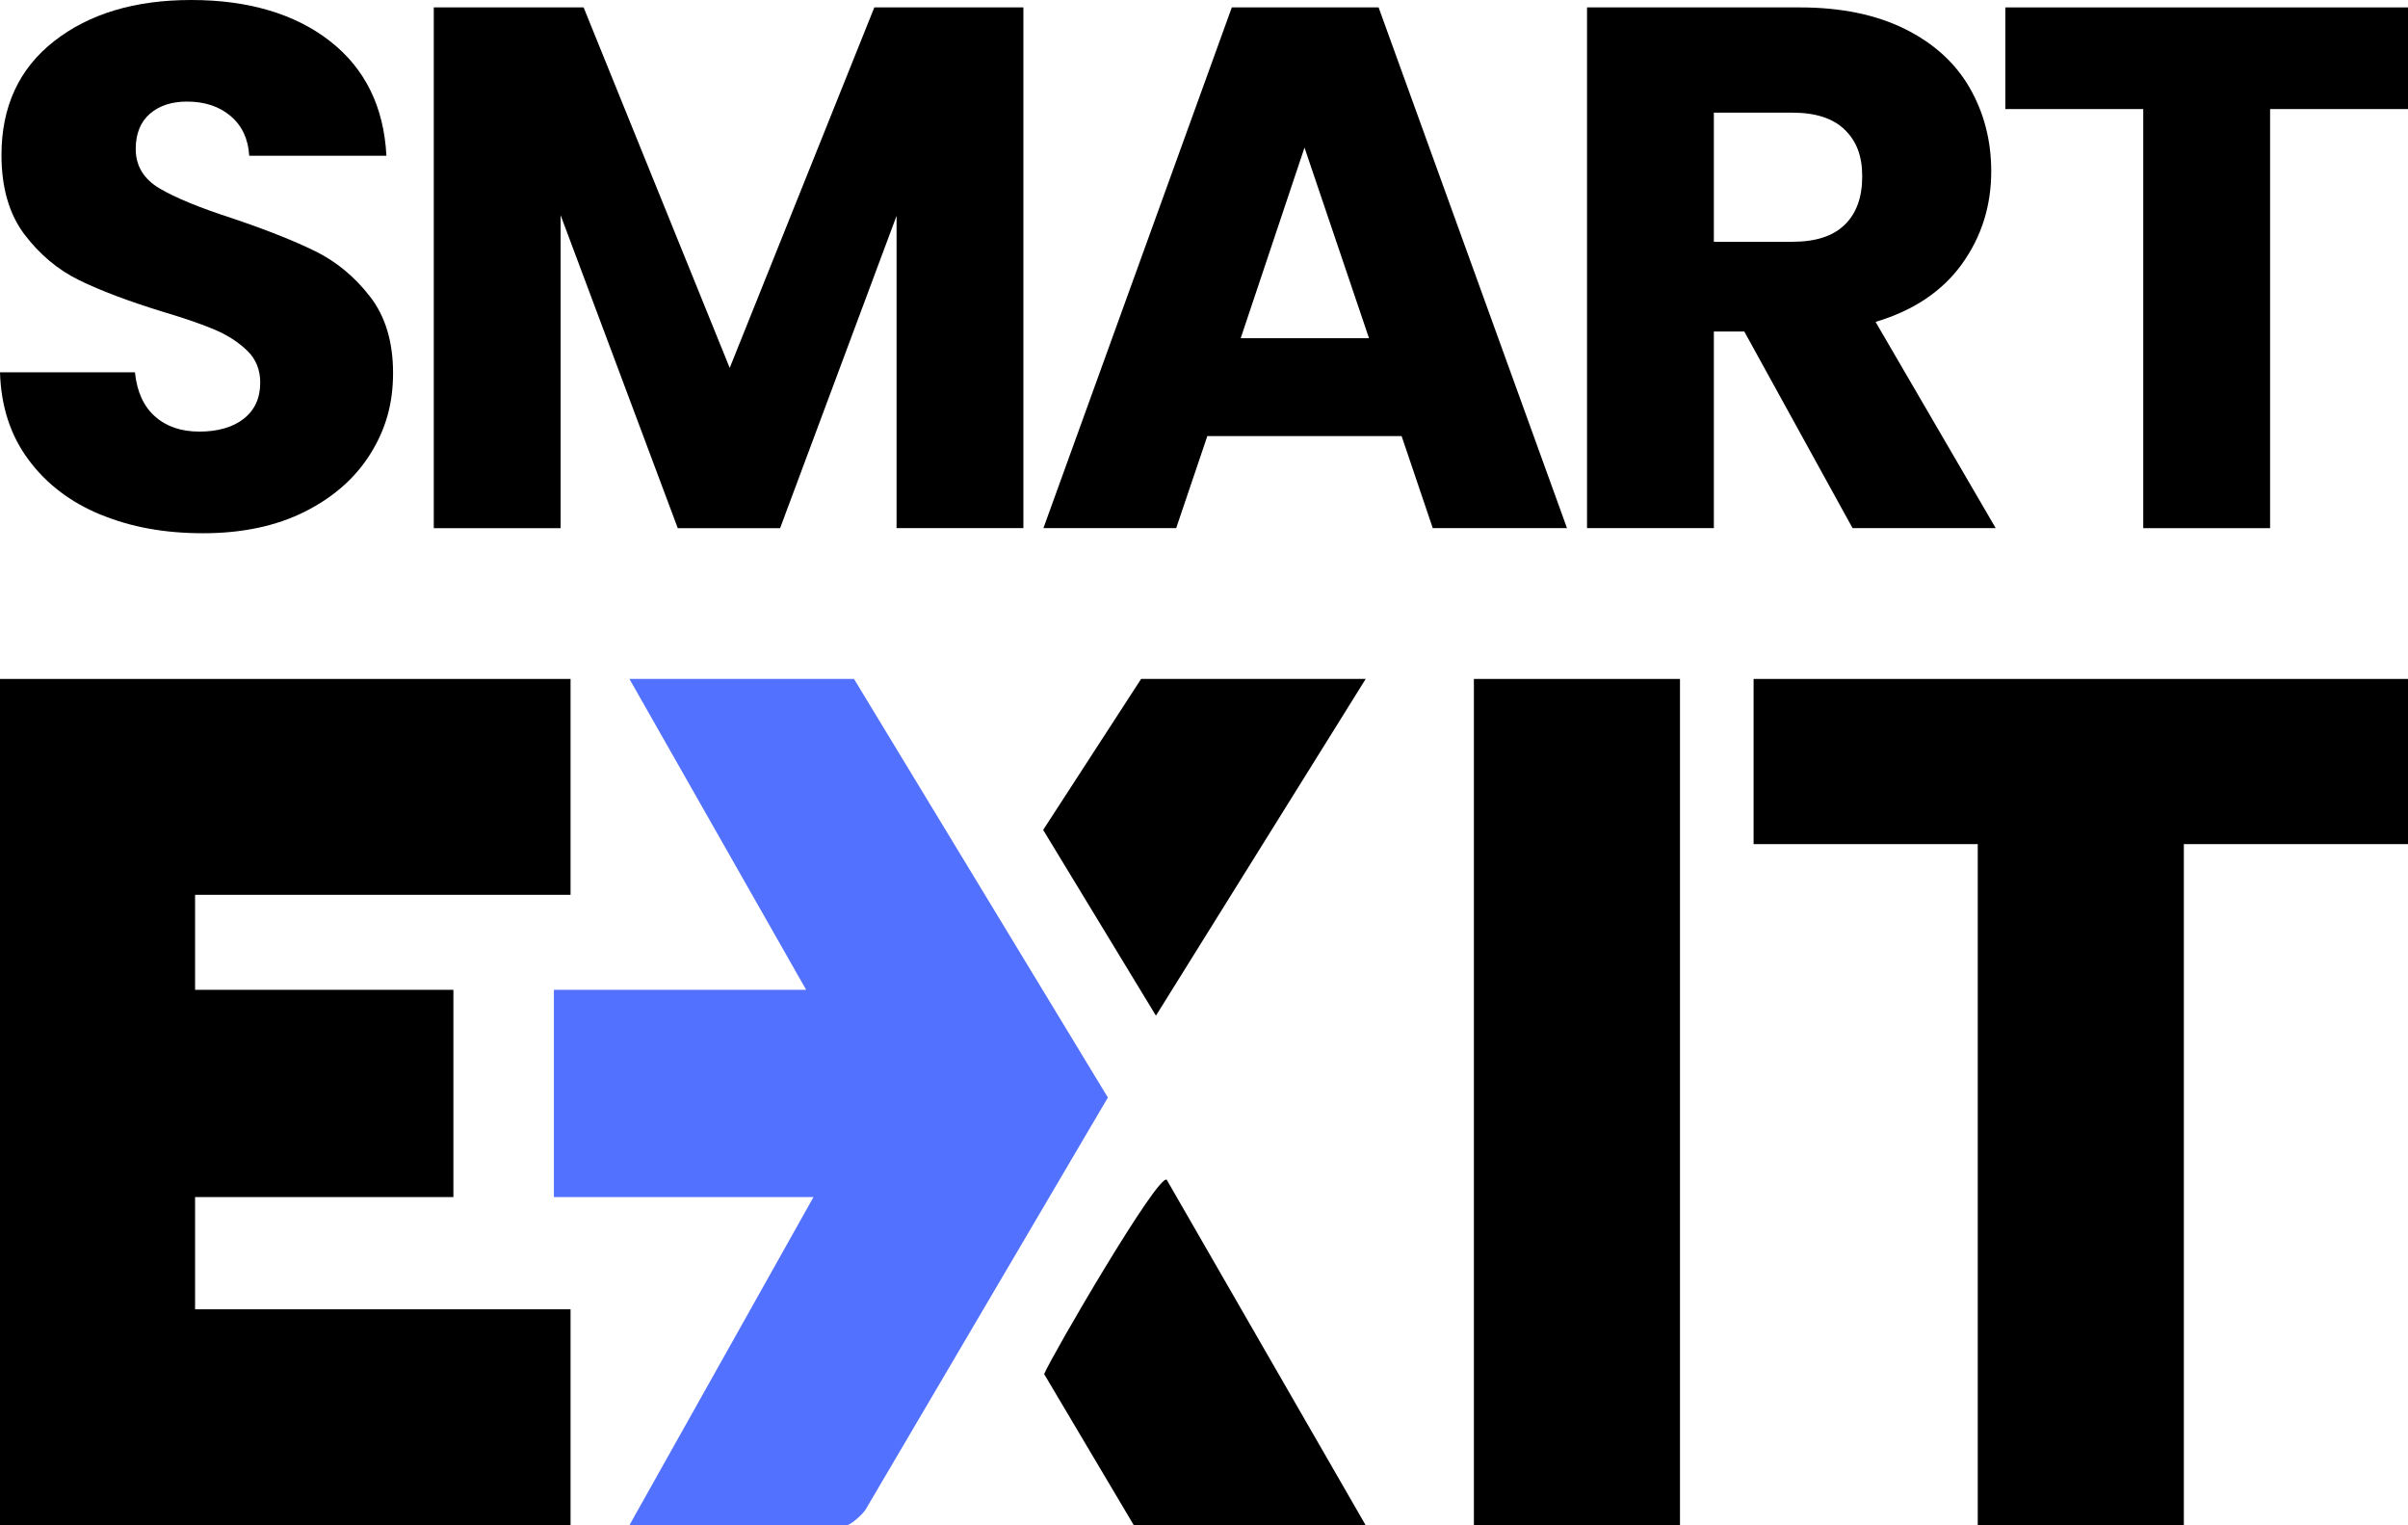 <svg xmlns="http://www.w3.org/2000/svg" id="Layer_1" viewBox="0 0 341.18 216.06"><defs><style>.cls-1{fill:#5271ff;}</style></defs><path d="M238.03,96.18v119.89h-29.2v-119.89h29.2Z"></path><path d="M341.18,96.18v23.4h-31.76v96.49h-29.2v-96.49h-31.76v-23.4h92.73Z"></path><polygon points="27.64 185.48 80.84 185.48 80.84 216.06 0 216.06 0 96.18 80.84 96.18 80.84 126.76 27.64 126.76 27.64 140.22 64.24 140.22 64.24 169.58 27.64 169.58 27.64 185.48"></polygon><path class="cls-1" d="M156.97,155.48l-34.37,58.44c-.5.71-2.09,2.14-2.64,2.14h-30.78l26.08-46.48h-36.78v-29.36h35.74l-25.04-44.04h31.82l35.97,59.3Z"></path><path d="M193.5,216.06h-32.86l-12.7-21.41c1.18-2.77,16.16-28.48,17.37-27.52l28.18,48.93Z"></path><polygon points="193.5 96.18 163.78 143.88 147.8 117.57 161.68 96.18 193.5 96.18"></polygon><path d="M14.29,72.92c-4.27-1.75-7.69-4.34-10.24-7.78-2.56-3.43-3.91-7.57-4.05-12.4h19.12c.28,2.73,1.22,4.82,2.84,6.25,1.61,1.44,3.71,2.15,6.3,2.15s4.76-.61,6.3-1.84c1.54-1.22,2.31-2.92,2.31-5.1,0-1.82-.61-3.33-1.84-4.52-1.23-1.19-2.73-2.17-4.52-2.94-1.79-.77-4.33-1.65-7.62-2.63-4.76-1.47-8.65-2.94-11.66-4.41-3.01-1.47-5.6-3.64-7.78-6.51C1.3,30.33.21,26.58.21,21.96.21,15.1,2.7,9.72,7.67,5.83,12.64,1.94,19.12,0,27.11,0s14.67,1.94,19.65,5.83c4.97,3.89,7.63,9.3,7.99,16.23h-19.44c-.14-2.38-1.02-4.25-2.63-5.62-1.61-1.37-3.68-2.05-6.2-2.05-2.17,0-3.92.58-5.25,1.73-1.33,1.16-2,2.82-2,4.99,0,2.38,1.12,4.24,3.36,5.57,2.24,1.33,5.74,2.77,10.51,4.31,4.76,1.61,8.63,3.15,11.61,4.62,2.98,1.47,5.55,3.61,7.72,6.41,2.17,2.8,3.26,6.41,3.26,10.82s-1.07,8.02-3.21,11.45c-2.14,3.43-5.24,6.16-9.3,8.2-4.06,2.03-8.86,3.05-14.4,3.05s-10.23-.88-14.5-2.63Z"></path><path d="M145,1.05v73.76h-17.97V30.58l-16.5,44.24h-14.5l-16.6-44.34v44.34h-17.97V1.05h21.23l20.7,51.07L123.88,1.05h21.12Z"></path><path d="M198.59,61.78h-27.53l-4.41,13.03h-18.81L174.53,1.05h20.8l26.69,73.76h-19.02l-4.41-13.03ZM193.97,47.91l-9.14-27-9.04,27h18.18Z"></path><path d="M262.48,74.81l-15.34-27.85h-4.31v27.85h-17.97V1.05h30.16c5.81,0,10.77,1.02,14.87,3.05,4.1,2.03,7.16,4.82,9.19,8.35,2.03,3.54,3.05,7.48,3.05,11.82,0,4.9-1.38,9.28-4.15,13.13-2.77,3.85-6.85,6.59-12.24,8.2l17.02,29.21h-20.28ZM242.83,34.25h11.14c3.29,0,5.76-.8,7.41-2.42,1.65-1.61,2.47-3.89,2.47-6.83s-.82-5.01-2.47-6.62c-1.65-1.61-4.12-2.42-7.41-2.42h-11.14v18.28Z"></path><path d="M341.18,1.05v14.4h-19.54v59.37h-17.97V15.45h-19.54V1.05h57.06Z"></path></svg>